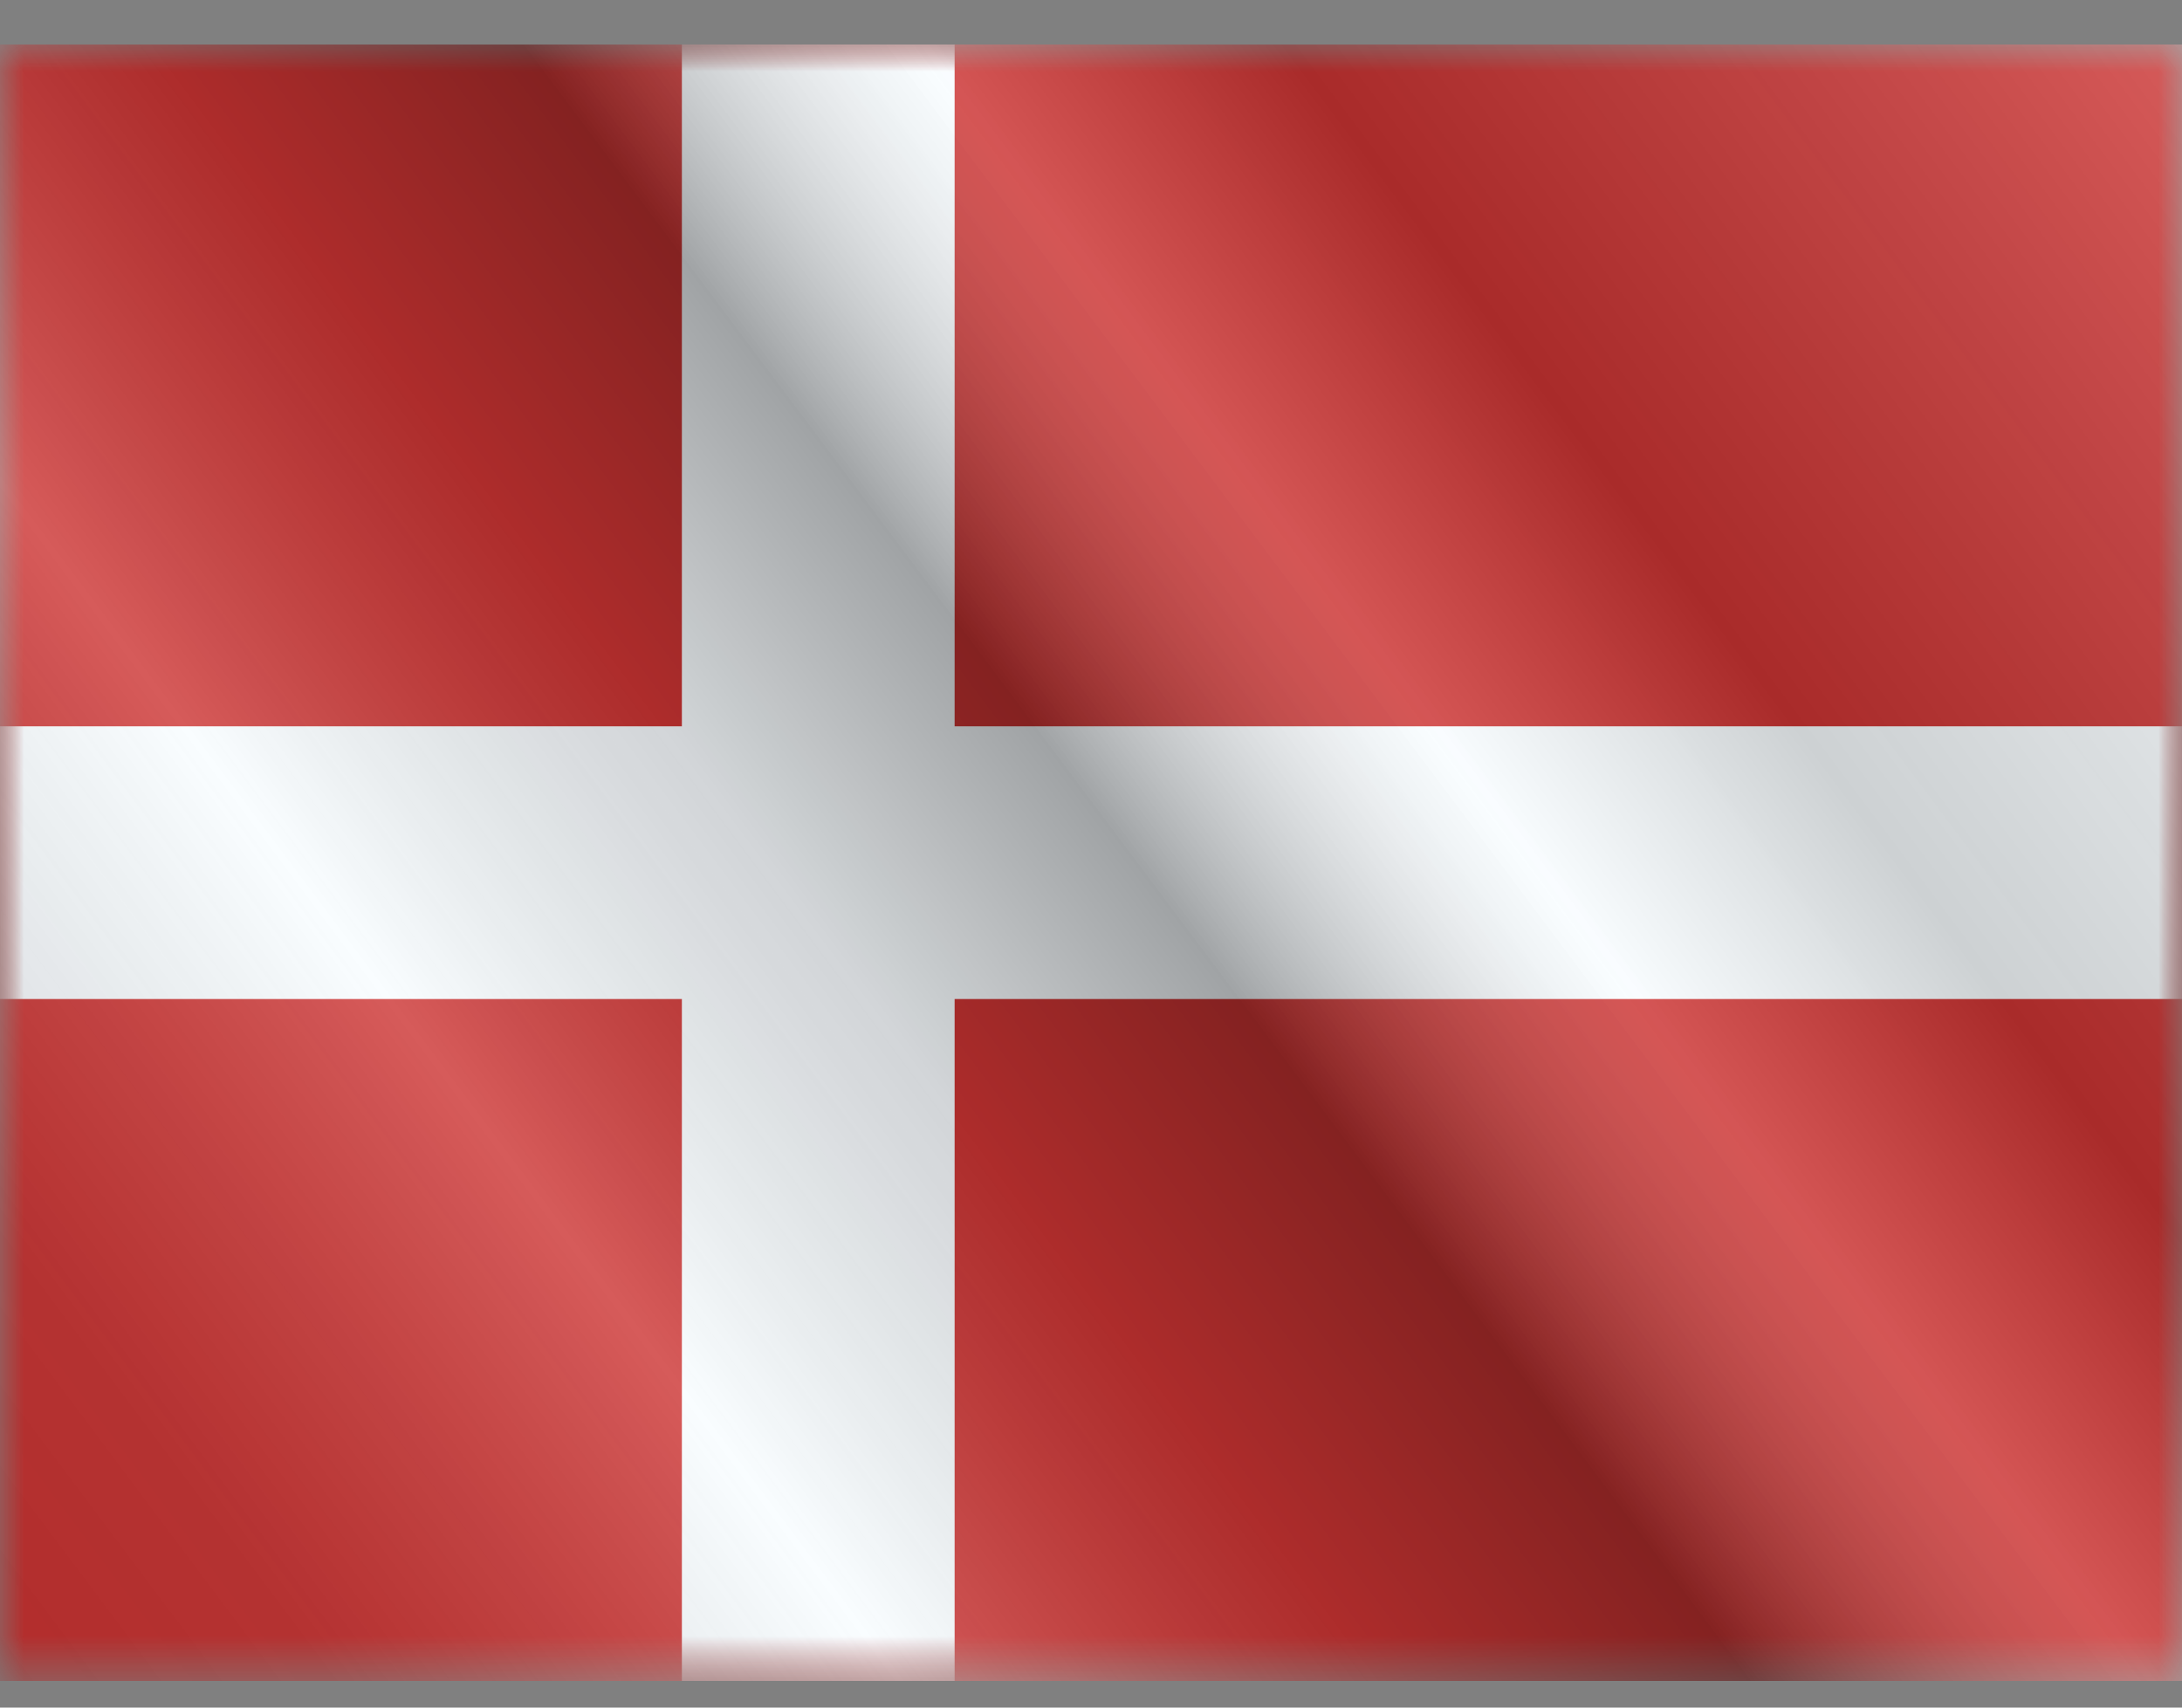 <svg width="46" height="36" viewBox="0 0 46 36" fill="none" xmlns="http://www.w3.org/2000/svg">
<rect x="0" y="0" width="46" height="36" fill="#808080" stroke="none"/>
<g clip-path="url(#clip0_219_4331)">
<g clip-path="url(#clip1_219_4331)">
<mask id="mask0_219_4331" style="mask-type:luminance" maskUnits="userSpaceOnUse" x="0" y="0" width="46" height="36">
<rect y="0.938" width="46" height="34.5" fill="white"/>
</mask>
<g mask="url(#mask0_219_4331)">
<path fill-rule="evenodd" clip-rule="evenodd" d="M0 0.938V35.438H46V0.938H0Z" fill="#C51918"/>
<mask id="mask1_219_4331" style="mask-type:luminance" maskUnits="userSpaceOnUse" x="0" y="0" width="46" height="36">
<path fill-rule="evenodd" clip-rule="evenodd" d="M0 0.938V35.438H46V0.938H0Z" fill="white"/>
</mask>
<g mask="url(#mask1_219_4331)">
<path fill-rule="evenodd" clip-rule="evenodd" d="M14.375 0.938H20.125V15.312H46V21.062H20.125V35.438H14.375V21.062H0V15.312H14.375V0.938Z" fill="#F7FCFF"/>
</g>
</g>
</g>
<g style="mix-blend-mode:hard-light" opacity="0.12">
<rect y="0.938" width="46" height="34.5" fill="white"/>
</g>
<rect width="46" height="34.5" transform="translate(0 0.938)" fill="url(#paint0_linear_219_4331)" fill-opacity="0.64" style="mix-blend-mode:overlay"/>
</g>
<defs>
<linearGradient id="paint0_linear_219_4331" x1="46" y1="1.71455e-06" x2="2.31409e-06" y2="34.5" gradientUnits="userSpaceOnUse">
<stop stop-color="white" stop-opacity="0.3"/>
<stop offset="0.263" stop-opacity="0.27"/>
<stop offset="0.37" stop-color="white" stop-opacity="0.26"/>
<stop offset="0.487" stop-opacity="0.55"/>
<stop offset="0.594" stop-opacity="0.24"/>
<stop offset="0.736" stop-color="white" stop-opacity="0.3"/>
<stop offset="0.901" stop-color="#272727" stop-opacity="0.22"/>
<stop offset="1" stop-opacity="0.2"/>
</linearGradient>
<clipPath id="clip0_219_4331">
<rect width="46" height="34.5" fill="white" transform="translate(0 0.938)"/>
</clipPath>
<clipPath id="clip1_219_4331">
<rect width="46" height="34.5" fill="white" transform="translate(0 0.938)"/>
</clipPath>
</defs>
</svg>